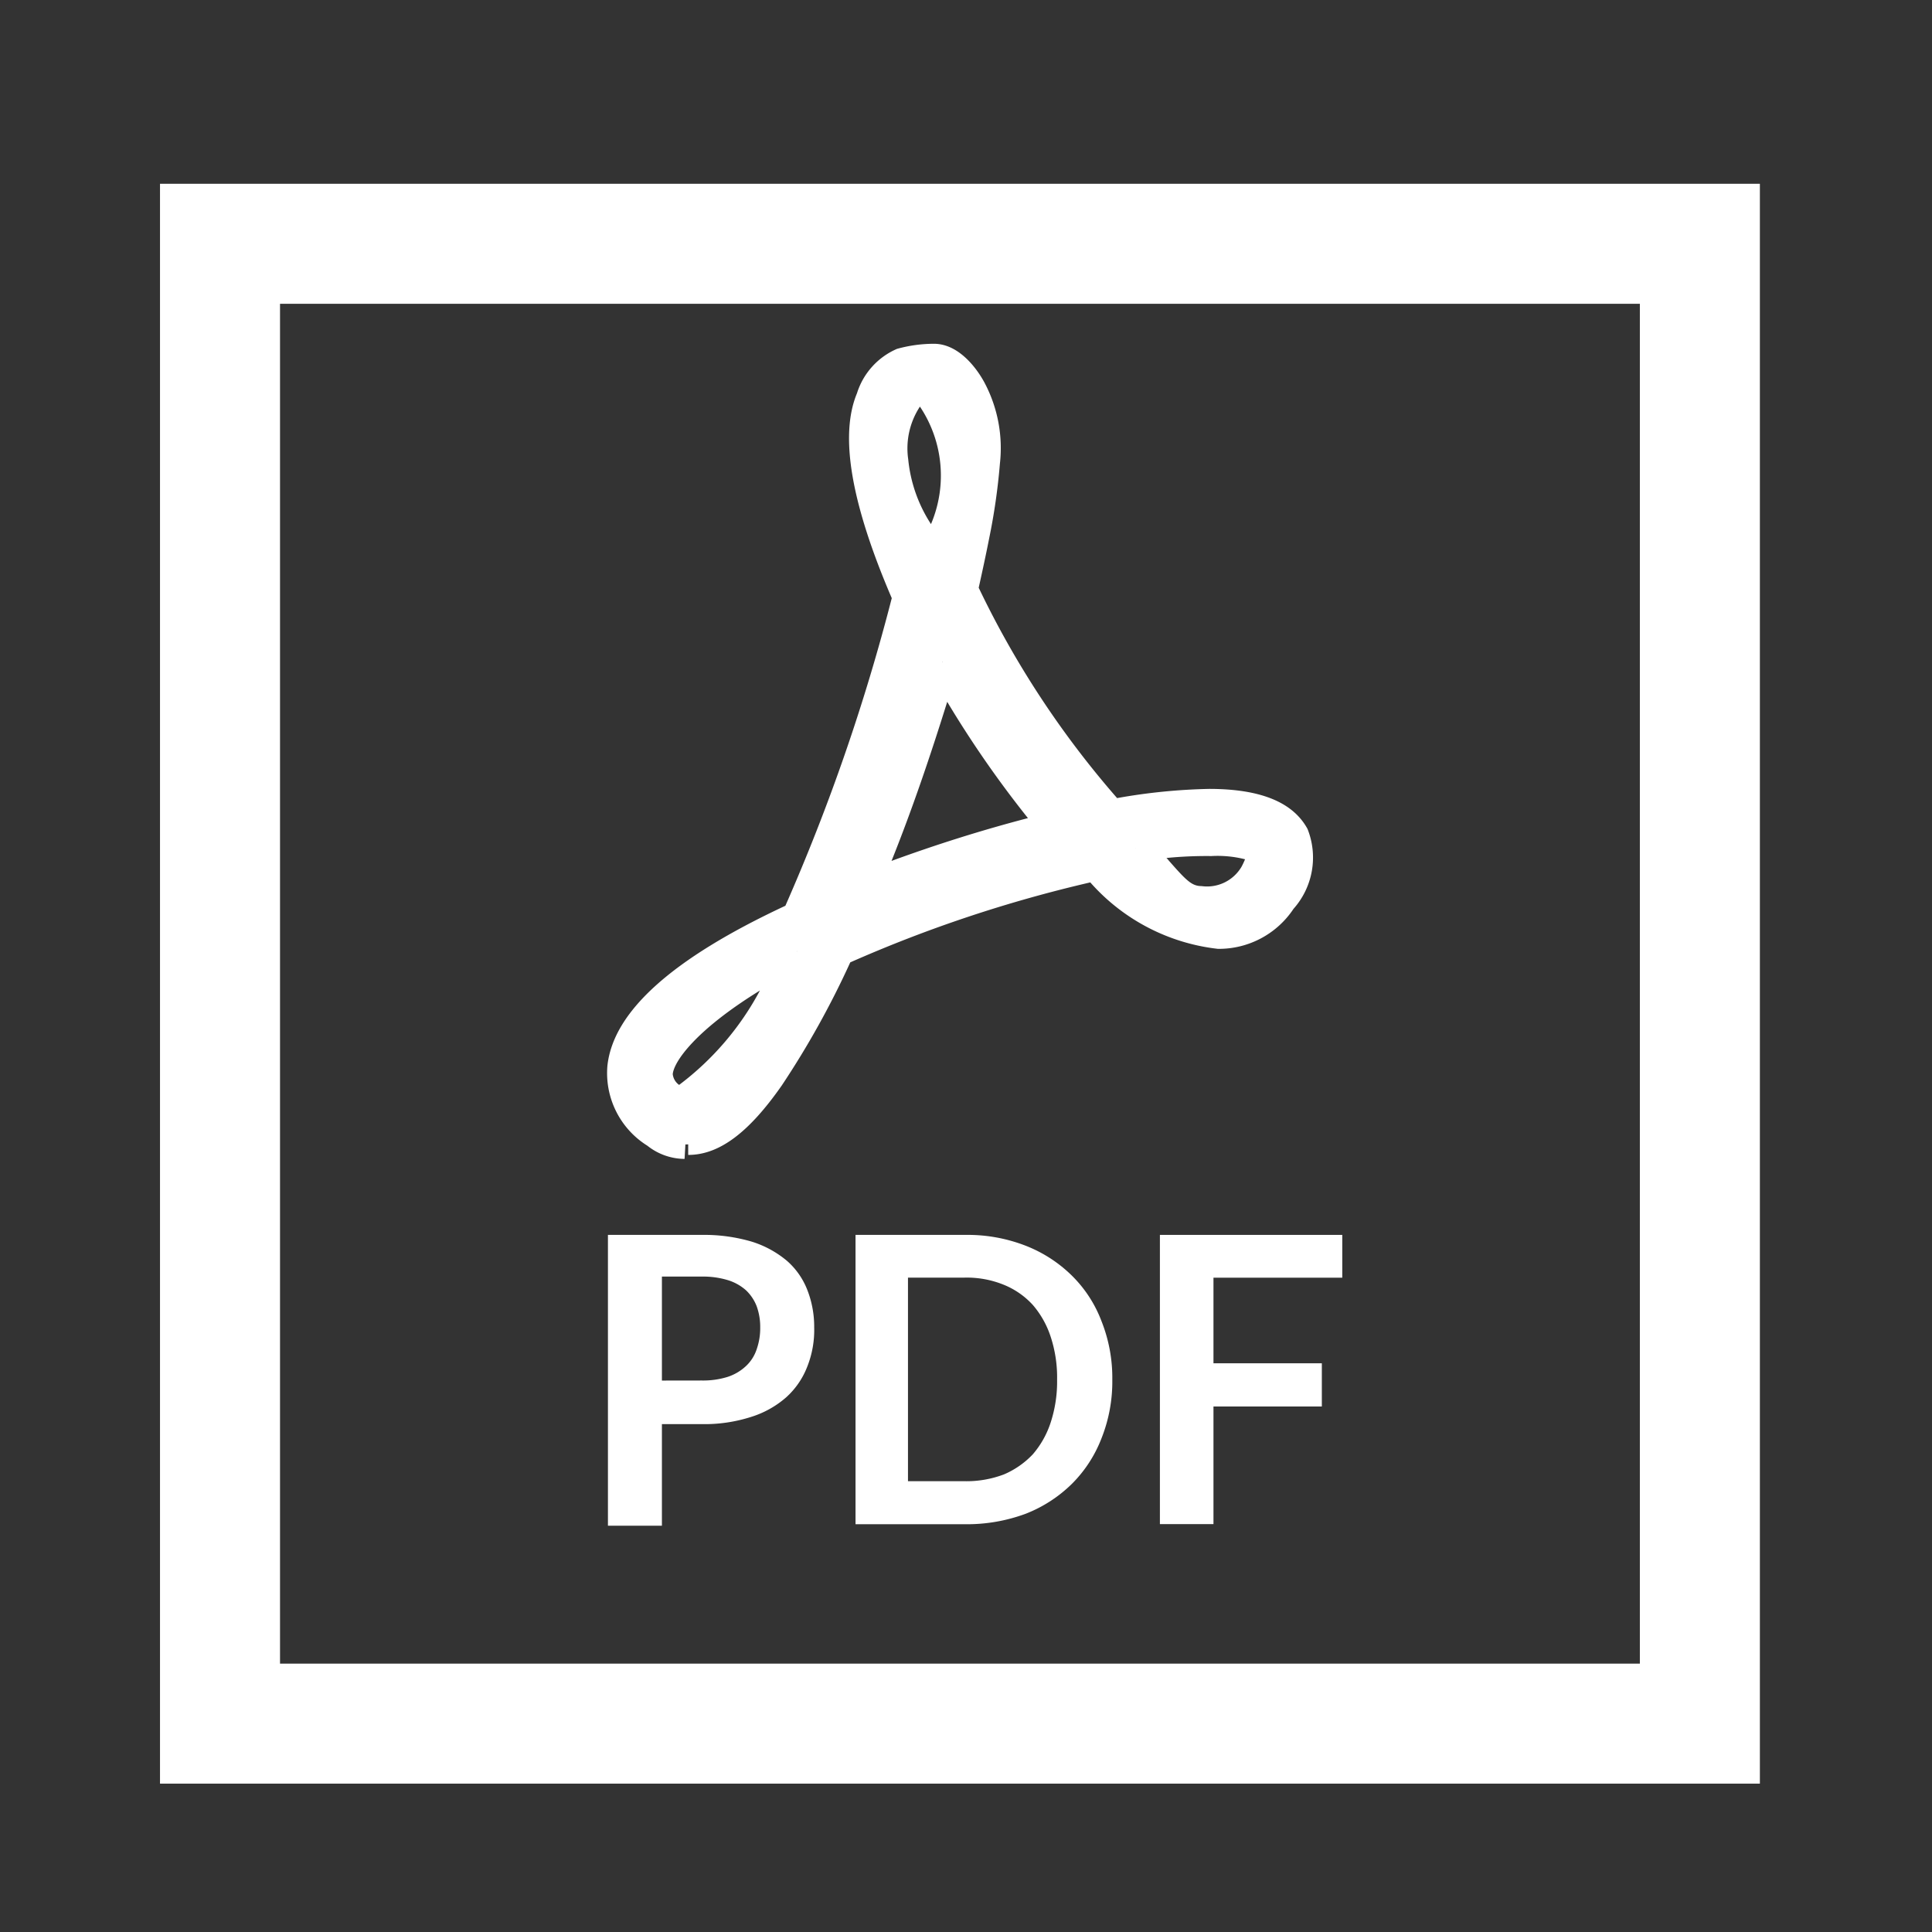 <svg xmlns="http://www.w3.org/2000/svg" width="33" height="33" viewBox="0 0 33 33"><rect x="0" y="0" width="33" height="33" fill="#333333" stroke="none"/><defs><style>.a{fill:none;}.b{fill:#fff;}</style></defs><g transform="translate(0 0.404)"><rect class="a" width="33" height="33" transform="translate(0 -0.404)"/><rect class="a" width="33" height="33" transform="translate(0 -0.404)"/><path class="b" d="M31.327,31.327H4V4H31.327ZM6.05,29.277H29.277V6.05H6.05Z" transform="translate(-1.267 -1.265)"/><path class="b" d="M20.691,8.772c-1.107.854,0,3.013.314,2.733a2.333,2.333,0,0,0-.314-2.733m.342,4.741a36.591,36.591,0,0,1-1.366,3.846A24.731,24.731,0,0,1,22.9,16.335a17.435,17.435,0,0,1-1.872-2.781M24.326,16.7c.588.615.738.922,1.12.922a.956.956,0,0,0,.888-.43,1.92,1.92,0,0,0,.164-.4c-.089-.061-.212-.191-.854-.191a8.505,8.505,0,0,0-1.319.1m-5.78,1.769c-1.653.9-2.323,1.646-2.371,2.05,0,.068-.034.253.328.519a5.112,5.112,0,0,0,2.05-2.582m-1.927,3.293a.806.806,0,0,1-.478-.164,1.237,1.237,0,0,1-.56-1.141c.1-.833,1.093-1.7,2.985-2.582A35.252,35.252,0,0,0,20.466,12.4c-.5-1.107-.984-2.535-.629-3.416a.963.963,0,0,1,.56-.615A2.617,2.617,0,0,1,20.9,8.28c.266,0,.512.321.635.533a2.186,2.186,0,0,1,.191,1.325,9.885,9.885,0,0,1-.184,1.264c-.061.307-.123.608-.2.915a16.594,16.594,0,0,0,2.535,3.846,9.223,9.223,0,0,1,1.674-.178c.786,0,1.257.184,1.448.567a1.066,1.066,0,0,1-.2,1.1,1.325,1.325,0,0,1-1.107.6,3.307,3.307,0,0,1-2.1-1.161,23.822,23.822,0,0,0-4.4,1.435,14.79,14.79,0,0,1-1.182,2.166c-.512.731-.95,1.073-1.366,1.073" transform="translate(-4.937 -2.621)"/><path class="b" d="M16.5,21.923a1.032,1.032,0,0,1-.635-.225,1.462,1.462,0,0,1-.683-1.366c.1-.922,1.093-1.824,3.04-2.733a34.118,34.118,0,0,0,1.817-5.254c-.683-1.592-.9-2.767-.594-3.5a1.223,1.223,0,0,1,.683-.758A2.364,2.364,0,0,1,20.759,8h0c.444,0,.758.458.874.683a2.384,2.384,0,0,1,.253,1.366,10.658,10.658,0,0,1-.184,1.278c-.055.28-.116.56-.178.84a15.87,15.87,0,0,0,2.364,3.593,10.036,10.036,0,0,1,1.571-.157c.888,0,1.435.232,1.681.683a1.319,1.319,0,0,1-.239,1.366,1.53,1.53,0,0,1-1.291.683A3.416,3.416,0,0,1,23.43,17.2a22.961,22.961,0,0,0-4.1,1.366,15.029,15.029,0,0,1-1.168,2.1c-.567.813-1.073,1.189-1.6,1.189v-.512c.342,0,.724-.314,1.175-.963A14.463,14.463,0,0,0,18.9,18.261l-.02-.014.089-.041a23.685,23.685,0,0,1,4.447-1.455h.137l.1.1a3.122,3.122,0,0,0,1.92,1.093,1.052,1.052,0,0,0,.888-.492.806.806,0,0,0,.2-.9c-.13-.266-.54-.41-1.209-.41a9.25,9.25,0,0,0-1.619.178H23.7l-.1-.109A16.341,16.341,0,0,1,21.025,12.3l-.041-.082v-.082c.048-.2.089-.417.137-.622l-.061.075a.355.355,0,0,1-.369.068,1.271,1.271,0,0,1-.574-.683,11.457,11.457,0,0,0,.465,1.2l.034.082v.089a34.746,34.746,0,0,1-1.906,5.506l-.041.089-.082.041c-2.248,1.052-2.781,1.872-2.835,2.377a.963.963,0,0,0,.437.895.526.526,0,0,0,.342.123ZM20.52,9.073a1.3,1.3,0,0,0-.2.9,2.466,2.466,0,0,0,.389,1.107A2.118,2.118,0,0,0,20.52,9.073Zm.15-.588h0a2.2,2.2,0,0,1,.642,1.25,1.8,1.8,0,0,0-.109-.868c-.13-.239-.314-.389-.4-.389Zm-.369.068A.683.683,0,0,0,19.926,9a1.366,1.366,0,0,0-.1.43,1.537,1.537,0,0,1,.506-.874ZM16.325,21.247l-.1-.075c-.43-.314-.451-.581-.437-.751.075-.615.963-1.421,2.507-2.261l.123.225.232.109a5.372,5.372,0,0,1-2.2,2.733Zm1.462-2.2c-1.107.683-1.469,1.216-1.489,1.428a.26.26,0,0,0,.109.184A4.9,4.9,0,0,0,17.787,19.047Zm7.631-1.271H25.3c-.369,0-.588-.232-.909-.594-.1-.116-.219-.246-.369-.4l.184-.178-.041-.253a8.881,8.881,0,0,1,1.366-.1,1.462,1.462,0,0,1,.991.225l.137.109v.178a2.145,2.145,0,0,1-.191.465,1.243,1.243,0,0,1-1.052.553Zm-.683-.991.041.048c.294.335.389.43.553.43a.683.683,0,0,0,.683-.328,1.175,1.175,0,0,0,.061-.13,1.913,1.913,0,0,0-.574-.055,7.044,7.044,0,0,0-.779.034Zm-5.623.97.232-.56a38.784,38.784,0,0,0,1.325-3.819l.246.068.225-.123A17.38,17.38,0,0,0,23.013,16.1l.26.314-.4.1a24.942,24.942,0,0,0-3.218,1.052ZM20.991,14.1c-.287.922-.6,1.845-.956,2.733.765-.28,1.544-.526,2.33-.731a18.07,18.07,0,0,1-1.387-2Z" transform="translate(-4.807 -2.532)"/><path class="b" d="M16.805,30.28a2.869,2.869,0,0,1,.854.116,1.735,1.735,0,0,1,.6.328,1.271,1.271,0,0,1,.348.5,1.722,1.722,0,0,1,.116.635,1.7,1.7,0,0,1-.123.683,1.366,1.366,0,0,1-.355.512,1.653,1.653,0,0,1-.6.335,2.6,2.6,0,0,1-.84.123h-.683v1.735H15.2V30.28Zm0,2.487a1.407,1.407,0,0,0,.437-.061.834.834,0,0,0,.314-.184.683.683,0,0,0,.184-.287,1.086,1.086,0,0,0,.061-.376,1.032,1.032,0,0,0-.061-.362.745.745,0,0,0-.184-.273.833.833,0,0,0-.307-.171,1.455,1.455,0,0,0-.444-.061h-.683v1.776Z" transform="translate(-4.816 -9.591)"/><path class="b" d="M25.776,32.753a2.617,2.617,0,0,1-.184,1,2.227,2.227,0,0,1-.506.779,2.33,2.33,0,0,1-.792.512,2.883,2.883,0,0,1-1.025.178H21.39V30.28h1.879a2.733,2.733,0,0,1,1.025.184,2.33,2.33,0,0,1,.792.512,2.166,2.166,0,0,1,.506.779,2.617,2.617,0,0,1,.184,1Zm-.943,0a2.22,2.22,0,0,0-.109-.731,1.578,1.578,0,0,0-.307-.547,1.366,1.366,0,0,0-.492-.342,1.674,1.674,0,0,0-.683-.123h-.956v3.477h.956a1.81,1.81,0,0,0,.683-.116,1.476,1.476,0,0,0,.492-.342,1.578,1.578,0,0,0,.307-.547A2.248,2.248,0,0,0,24.833,32.753Z" transform="translate(-6.777 -9.591)"/><path class="b" d="M29.915,31.011v1.462h1.851v.738H29.915v2.009H29V30.28h3.115v.731Z" transform="translate(-9.188 -9.591)"/></g></svg>